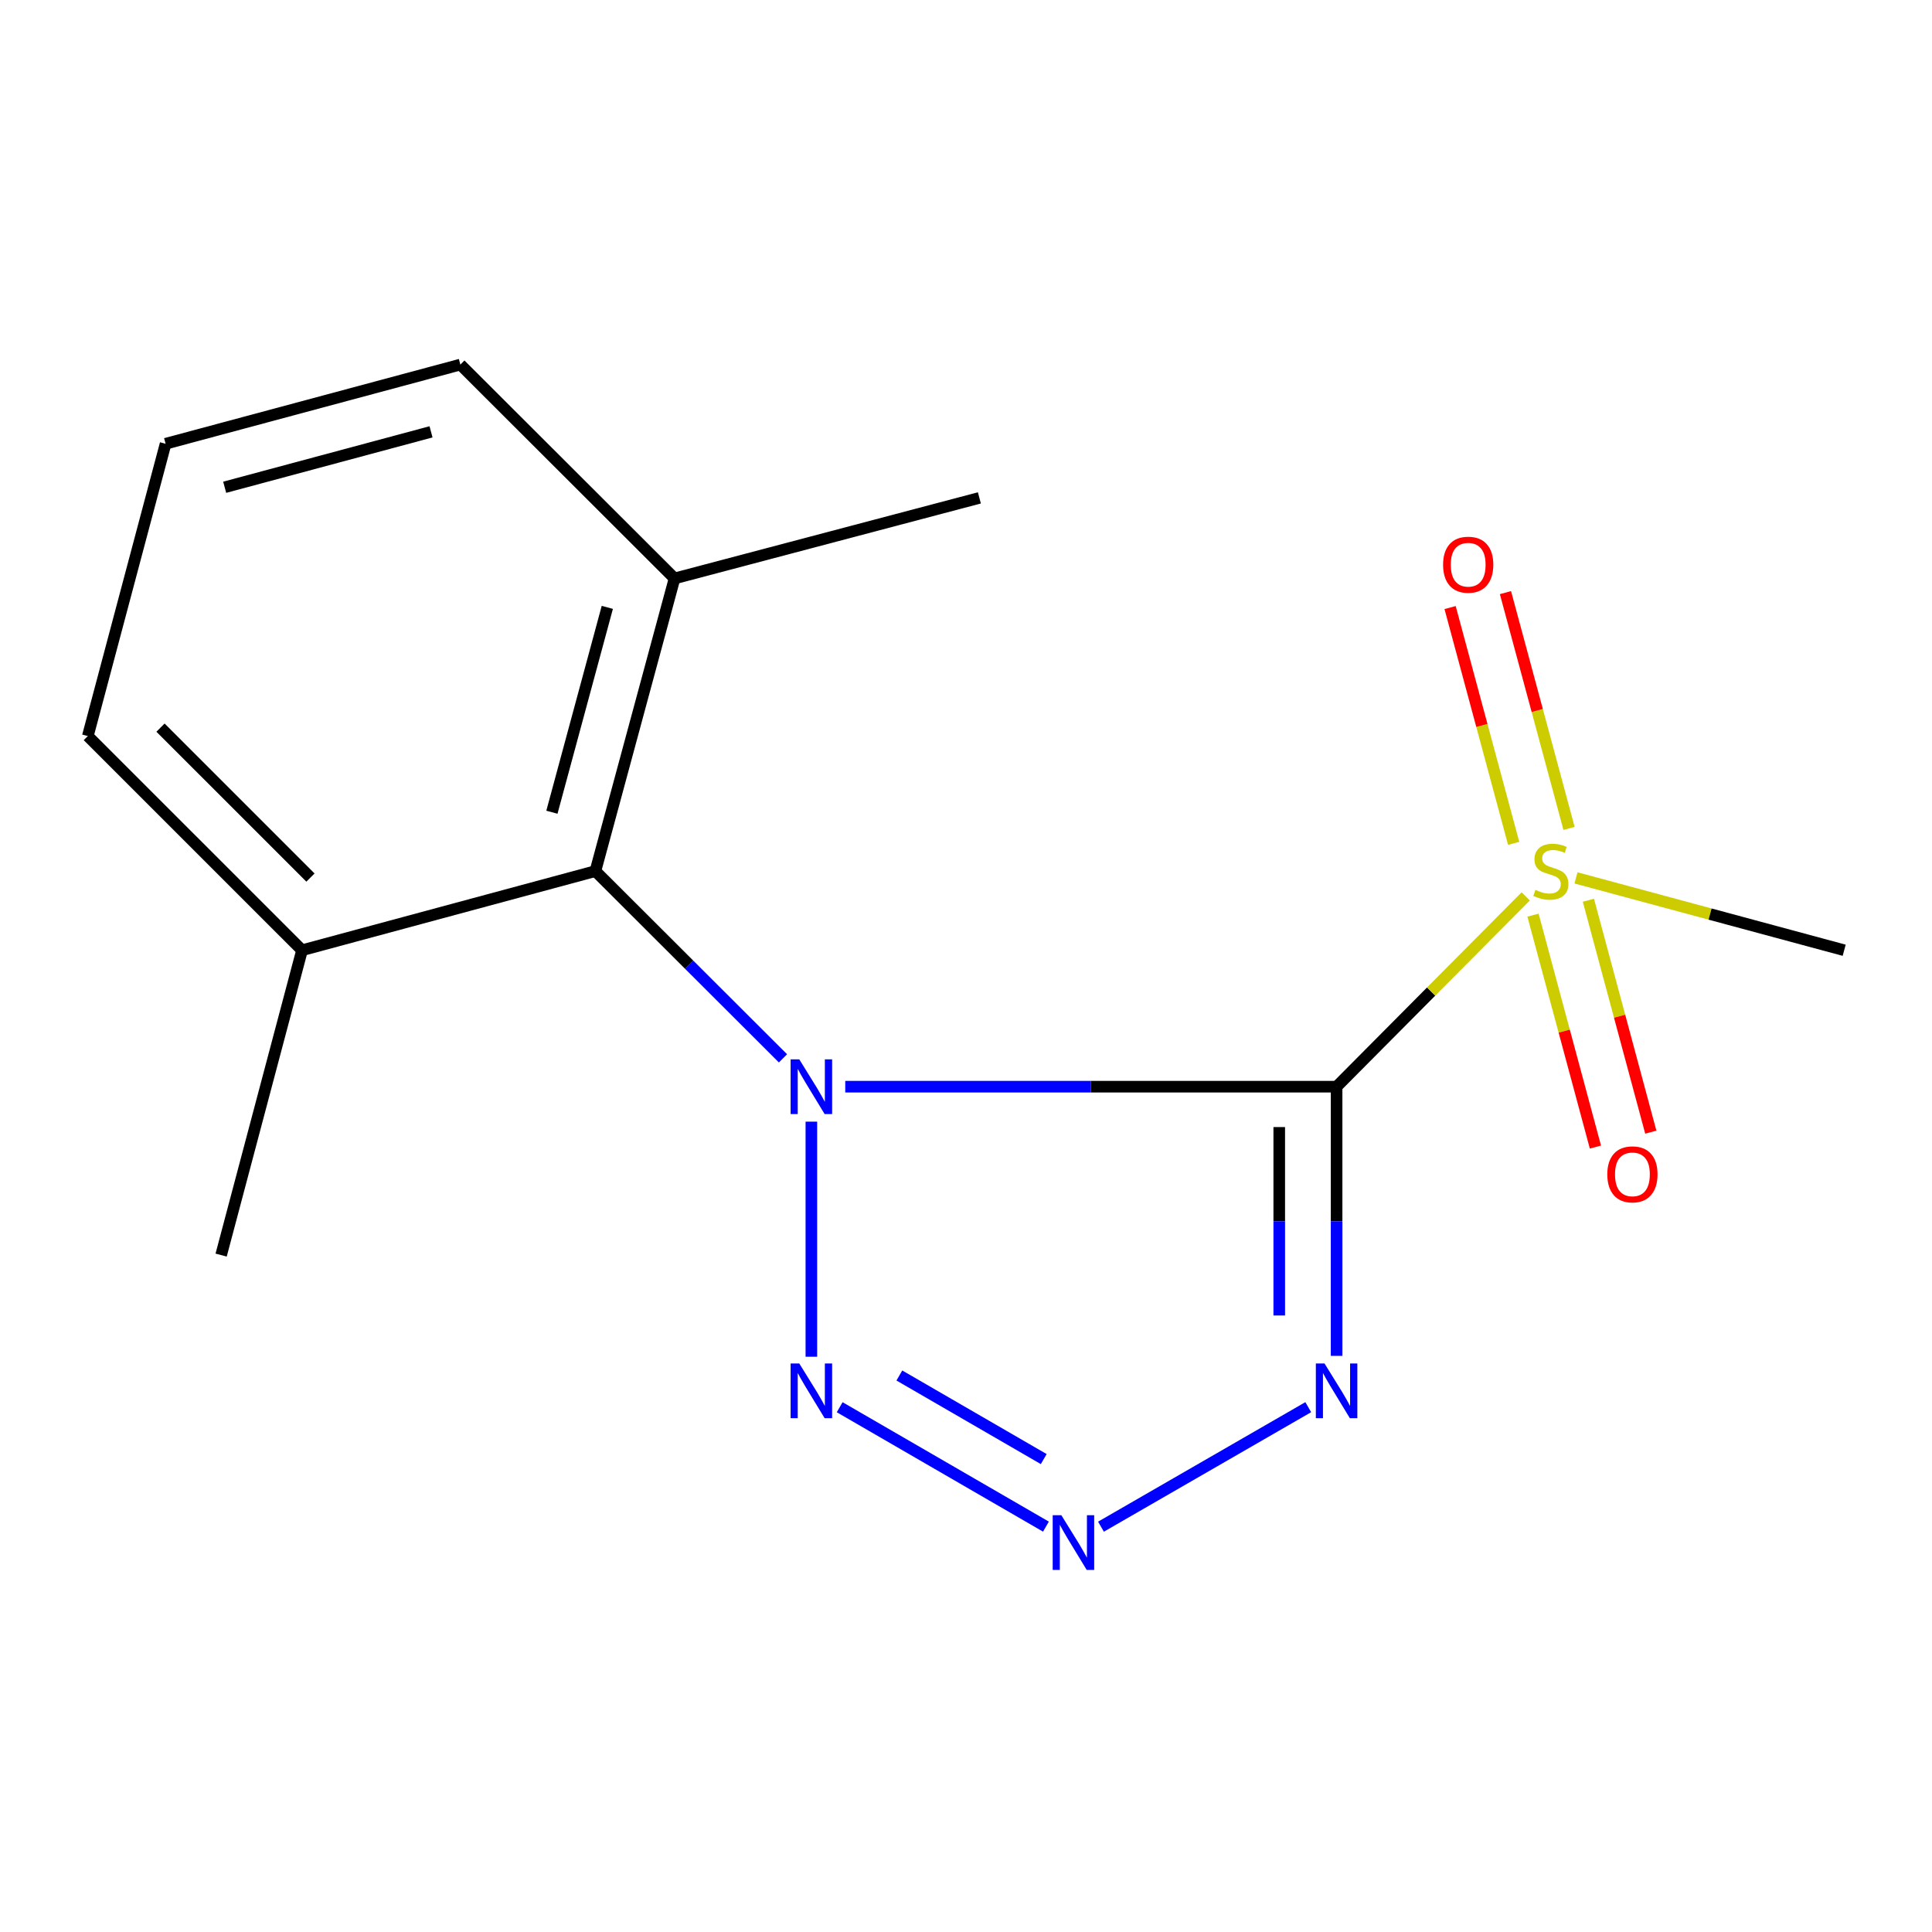 <?xml version='1.0' encoding='iso-8859-1'?>
<svg version='1.1' baseProfile='full'
              xmlns='http://www.w3.org/2000/svg'
                      xmlns:rdkit='http://www.rdkit.org/xml'
                      xmlns:xlink='http://www.w3.org/1999/xlink'
                  xml:space='preserve'
width='1000px' height='1000px' viewBox='0 0 1000 1000'>
<!-- END OF HEADER -->
<rect style='opacity:1.0;fill:#FFFFFF;stroke:none' width='1000' height='1000' x='0' y='0'> </rect>
<path class='bond-0' d='M 437.499,562.469 L 564.661,562.469' style='fill:none;fill-rule:evenodd;stroke:#0000FF;stroke-width:6px;stroke-linecap:butt;stroke-linejoin:miter;stroke-opacity:1' />
<path class='bond-0' d='M 564.661,562.469 L 691.822,562.469' style='fill:none;fill-rule:evenodd;stroke:#000000;stroke-width:6px;stroke-linecap:butt;stroke-linejoin:miter;stroke-opacity:1' />
<path class='bond-3' d='M 419.963,580.564 L 419.963,702.245' style='fill:none;fill-rule:evenodd;stroke:#0000FF;stroke-width:6px;stroke-linecap:butt;stroke-linejoin:miter;stroke-opacity:1' />
<path class='bond-5' d='M 405.274,547.806 L 356.726,499.344' style='fill:none;fill-rule:evenodd;stroke:#0000FF;stroke-width:6px;stroke-linecap:butt;stroke-linejoin:miter;stroke-opacity:1' />
<path class='bond-5' d='M 356.726,499.344 L 308.178,450.881' style='fill:none;fill-rule:evenodd;stroke:#000000;stroke-width:6px;stroke-linecap:butt;stroke-linejoin:miter;stroke-opacity:1' />
<path class='bond-1' d='M 691.822,562.469 L 691.822,632.131' style='fill:none;fill-rule:evenodd;stroke:#000000;stroke-width:6px;stroke-linecap:butt;stroke-linejoin:miter;stroke-opacity:1' />
<path class='bond-1' d='M 691.822,632.131 L 691.822,701.793' style='fill:none;fill-rule:evenodd;stroke:#0000FF;stroke-width:6px;stroke-linecap:butt;stroke-linejoin:miter;stroke-opacity:1' />
<path class='bond-1' d='M 662.136,583.367 L 662.136,632.131' style='fill:none;fill-rule:evenodd;stroke:#000000;stroke-width:6px;stroke-linecap:butt;stroke-linejoin:miter;stroke-opacity:1' />
<path class='bond-1' d='M 662.136,632.131 L 662.136,680.894' style='fill:none;fill-rule:evenodd;stroke:#0000FF;stroke-width:6px;stroke-linecap:butt;stroke-linejoin:miter;stroke-opacity:1' />
<path class='bond-2' d='M 691.822,562.469 L 740.763,513.222' style='fill:none;fill-rule:evenodd;stroke:#000000;stroke-width:6px;stroke-linecap:butt;stroke-linejoin:miter;stroke-opacity:1' />
<path class='bond-2' d='M 740.763,513.222 L 789.704,463.976' style='fill:none;fill-rule:evenodd;stroke:#CCCC00;stroke-width:6px;stroke-linecap:butt;stroke-linejoin:miter;stroke-opacity:1' />
<path class='bond-16' d='M 677.152,728.347 L 569.86,790.21' style='fill:none;fill-rule:evenodd;stroke:#0000FF;stroke-width:6px;stroke-linecap:butt;stroke-linejoin:miter;stroke-opacity:1' />
<path class='bond-6' d='M 812.134,428.789 L 795.68,367.765' style='fill:none;fill-rule:evenodd;stroke:#CCCC00;stroke-width:6px;stroke-linecap:butt;stroke-linejoin:miter;stroke-opacity:1' />
<path class='bond-6' d='M 795.68,367.765 L 779.227,306.741' style='fill:none;fill-rule:evenodd;stroke:#FF0000;stroke-width:6px;stroke-linecap:butt;stroke-linejoin:miter;stroke-opacity:1' />
<path class='bond-6' d='M 783.471,436.517 L 767.018,375.493' style='fill:none;fill-rule:evenodd;stroke:#CCCC00;stroke-width:6px;stroke-linecap:butt;stroke-linejoin:miter;stroke-opacity:1' />
<path class='bond-6' d='M 767.018,375.493 L 750.565,314.469' style='fill:none;fill-rule:evenodd;stroke:#FF0000;stroke-width:6px;stroke-linecap:butt;stroke-linejoin:miter;stroke-opacity:1' />
<path class='bond-7' d='M 793.482,473.68 L 809.635,533.702' style='fill:none;fill-rule:evenodd;stroke:#CCCC00;stroke-width:6px;stroke-linecap:butt;stroke-linejoin:miter;stroke-opacity:1' />
<path class='bond-7' d='M 809.635,533.702 L 825.789,593.723' style='fill:none;fill-rule:evenodd;stroke:#FF0000;stroke-width:6px;stroke-linecap:butt;stroke-linejoin:miter;stroke-opacity:1' />
<path class='bond-7' d='M 822.148,465.965 L 838.302,525.987' style='fill:none;fill-rule:evenodd;stroke:#CCCC00;stroke-width:6px;stroke-linecap:butt;stroke-linejoin:miter;stroke-opacity:1' />
<path class='bond-7' d='M 838.302,525.987 L 854.455,586.008' style='fill:none;fill-rule:evenodd;stroke:#FF0000;stroke-width:6px;stroke-linecap:butt;stroke-linejoin:miter;stroke-opacity:1' />
<path class='bond-10' d='M 815.728,454.392 L 885.137,473.12' style='fill:none;fill-rule:evenodd;stroke:#CCCC00;stroke-width:6px;stroke-linecap:butt;stroke-linejoin:miter;stroke-opacity:1' />
<path class='bond-10' d='M 885.137,473.12 L 954.545,491.848' style='fill:none;fill-rule:evenodd;stroke:#000000;stroke-width:6px;stroke-linecap:butt;stroke-linejoin:miter;stroke-opacity:1' />
<path class='bond-4' d='M 434.621,728.375 L 541.377,790.183' style='fill:none;fill-rule:evenodd;stroke:#0000FF;stroke-width:6px;stroke-linecap:butt;stroke-linejoin:miter;stroke-opacity:1' />
<path class='bond-4' d='M 465.509,711.955 L 540.238,755.221' style='fill:none;fill-rule:evenodd;stroke:#0000FF;stroke-width:6px;stroke-linecap:butt;stroke-linejoin:miter;stroke-opacity:1' />
<path class='bond-8' d='M 308.178,450.881 L 349.145,299.399' style='fill:none;fill-rule:evenodd;stroke:#000000;stroke-width:6px;stroke-linecap:butt;stroke-linejoin:miter;stroke-opacity:1' />
<path class='bond-8' d='M 285.666,420.409 L 314.343,314.372' style='fill:none;fill-rule:evenodd;stroke:#000000;stroke-width:6px;stroke-linecap:butt;stroke-linejoin:miter;stroke-opacity:1' />
<path class='bond-9' d='M 308.178,450.881 L 156.333,491.848' style='fill:none;fill-rule:evenodd;stroke:#000000;stroke-width:6px;stroke-linecap:butt;stroke-linejoin:miter;stroke-opacity:1' />
<path class='bond-12' d='M 349.145,299.399 L 238.283,188.703' style='fill:none;fill-rule:evenodd;stroke:#000000;stroke-width:6px;stroke-linecap:butt;stroke-linejoin:miter;stroke-opacity:1' />
<path class='bond-15' d='M 349.145,299.399 L 506.927,257.707' style='fill:none;fill-rule:evenodd;stroke:#000000;stroke-width:6px;stroke-linecap:butt;stroke-linejoin:miter;stroke-opacity:1' />
<path class='bond-13' d='M 156.333,491.848 L 45.455,380.987' style='fill:none;fill-rule:evenodd;stroke:#000000;stroke-width:6px;stroke-linecap:butt;stroke-linejoin:miter;stroke-opacity:1' />
<path class='bond-13' d='M 160.691,454.226 L 83.076,376.623' style='fill:none;fill-rule:evenodd;stroke:#000000;stroke-width:6px;stroke-linecap:butt;stroke-linejoin:miter;stroke-opacity:1' />
<path class='bond-14' d='M 156.333,491.848 L 114.459,649.631' style='fill:none;fill-rule:evenodd;stroke:#000000;stroke-width:6px;stroke-linecap:butt;stroke-linejoin:miter;stroke-opacity:1' />
<path class='bond-11' d='M 85.712,229.686 L 45.455,380.987' style='fill:none;fill-rule:evenodd;stroke:#000000;stroke-width:6px;stroke-linecap:butt;stroke-linejoin:miter;stroke-opacity:1' />
<path class='bond-17' d='M 85.712,229.686 L 238.283,188.703' style='fill:none;fill-rule:evenodd;stroke:#000000;stroke-width:6px;stroke-linecap:butt;stroke-linejoin:miter;stroke-opacity:1' />
<path class='bond-17' d='M 116.299,252.209 L 223.099,223.52' style='fill:none;fill-rule:evenodd;stroke:#000000;stroke-width:6px;stroke-linecap:butt;stroke-linejoin:miter;stroke-opacity:1' />
<path  class='atom-0' d='M 413.703 548.309
L 422.983 563.309
Q 423.903 564.789, 425.383 567.469
Q 426.863 570.149, 426.943 570.309
L 426.943 548.309
L 430.703 548.309
L 430.703 576.629
L 426.823 576.629
L 416.863 560.229
Q 415.703 558.309, 414.463 556.109
Q 413.263 553.909, 412.903 553.229
L 412.903 576.629
L 409.223 576.629
L 409.223 548.309
L 413.703 548.309
' fill='#0000FF'/>
<path  class='atom-2' d='M 685.562 705.728
L 694.842 720.728
Q 695.762 722.208, 697.242 724.888
Q 698.722 727.568, 698.802 727.728
L 698.802 705.728
L 702.562 705.728
L 702.562 734.048
L 698.682 734.048
L 688.722 717.648
Q 687.562 715.728, 686.322 713.528
Q 685.122 711.328, 684.762 710.648
L 684.762 734.048
L 681.082 734.048
L 681.082 705.728
L 685.562 705.728
' fill='#0000FF'/>
<path  class='atom-3' d='M 794.717 460.601
Q 795.037 460.721, 796.357 461.281
Q 797.677 461.841, 799.117 462.201
Q 800.597 462.521, 802.037 462.521
Q 804.717 462.521, 806.277 461.241
Q 807.837 459.921, 807.837 457.641
Q 807.837 456.081, 807.037 455.121
Q 806.277 454.161, 805.077 453.641
Q 803.877 453.121, 801.877 452.521
Q 799.357 451.761, 797.837 451.041
Q 796.357 450.321, 795.277 448.801
Q 794.237 447.281, 794.237 444.721
Q 794.237 441.161, 796.637 438.961
Q 799.077 436.761, 803.877 436.761
Q 807.157 436.761, 810.877 438.321
L 809.957 441.401
Q 806.557 440.001, 803.997 440.001
Q 801.237 440.001, 799.717 441.161
Q 798.197 442.281, 798.237 444.241
Q 798.237 445.761, 798.997 446.681
Q 799.797 447.601, 800.917 448.121
Q 802.077 448.641, 803.997 449.241
Q 806.557 450.041, 808.077 450.841
Q 809.597 451.641, 810.677 453.281
Q 811.797 454.881, 811.797 457.641
Q 811.797 461.561, 809.157 463.681
Q 806.557 465.761, 802.197 465.761
Q 799.677 465.761, 797.757 465.201
Q 795.877 464.681, 793.637 463.761
L 794.717 460.601
' fill='#CCCC00'/>
<path  class='atom-4' d='M 413.703 705.728
L 422.983 720.728
Q 423.903 722.208, 425.383 724.888
Q 426.863 727.568, 426.943 727.728
L 426.943 705.728
L 430.703 705.728
L 430.703 734.048
L 426.823 734.048
L 416.863 717.648
Q 415.703 715.728, 414.463 713.528
Q 413.263 711.328, 412.903 710.648
L 412.903 734.048
L 409.223 734.048
L 409.223 705.728
L 413.703 705.728
' fill='#0000FF'/>
<path  class='atom-5' d='M 549.352 784.265
L 558.632 799.265
Q 559.552 800.745, 561.032 803.425
Q 562.512 806.105, 562.592 806.265
L 562.592 784.265
L 566.352 784.265
L 566.352 812.585
L 562.472 812.585
L 552.512 796.185
Q 551.352 794.265, 550.112 792.065
Q 548.912 789.865, 548.552 789.185
L 548.552 812.585
L 544.872 812.585
L 544.872 784.265
L 549.352 784.265
' fill='#0000FF'/>
<path  class='atom-7' d='M 746.936 292.289
Q 746.936 285.489, 750.296 281.689
Q 753.656 277.889, 759.936 277.889
Q 766.216 277.889, 769.576 281.689
Q 772.936 285.489, 772.936 292.289
Q 772.936 299.169, 769.536 303.089
Q 766.136 306.969, 759.936 306.969
Q 753.696 306.969, 750.296 303.089
Q 746.936 299.209, 746.936 292.289
M 759.936 303.769
Q 764.256 303.769, 766.576 300.889
Q 768.936 297.969, 768.936 292.289
Q 768.936 286.729, 766.576 283.929
Q 764.256 281.089, 759.936 281.089
Q 755.616 281.089, 753.256 283.889
Q 750.936 286.689, 750.936 292.289
Q 750.936 298.009, 753.256 300.889
Q 755.616 303.769, 759.936 303.769
' fill='#FF0000'/>
<path  class='atom-8' d='M 831.937 607.837
Q 831.937 601.037, 835.297 597.237
Q 838.657 593.437, 844.937 593.437
Q 851.217 593.437, 854.577 597.237
Q 857.937 601.037, 857.937 607.837
Q 857.937 614.717, 854.537 618.637
Q 851.137 622.517, 844.937 622.517
Q 838.697 622.517, 835.297 618.637
Q 831.937 614.757, 831.937 607.837
M 844.937 619.317
Q 849.257 619.317, 851.577 616.437
Q 853.937 613.517, 853.937 607.837
Q 853.937 602.277, 851.577 599.477
Q 849.257 596.637, 844.937 596.637
Q 840.617 596.637, 838.257 599.437
Q 835.937 602.237, 835.937 607.837
Q 835.937 613.557, 838.257 616.437
Q 840.617 619.317, 844.937 619.317
' fill='#FF0000'/>
</svg>
